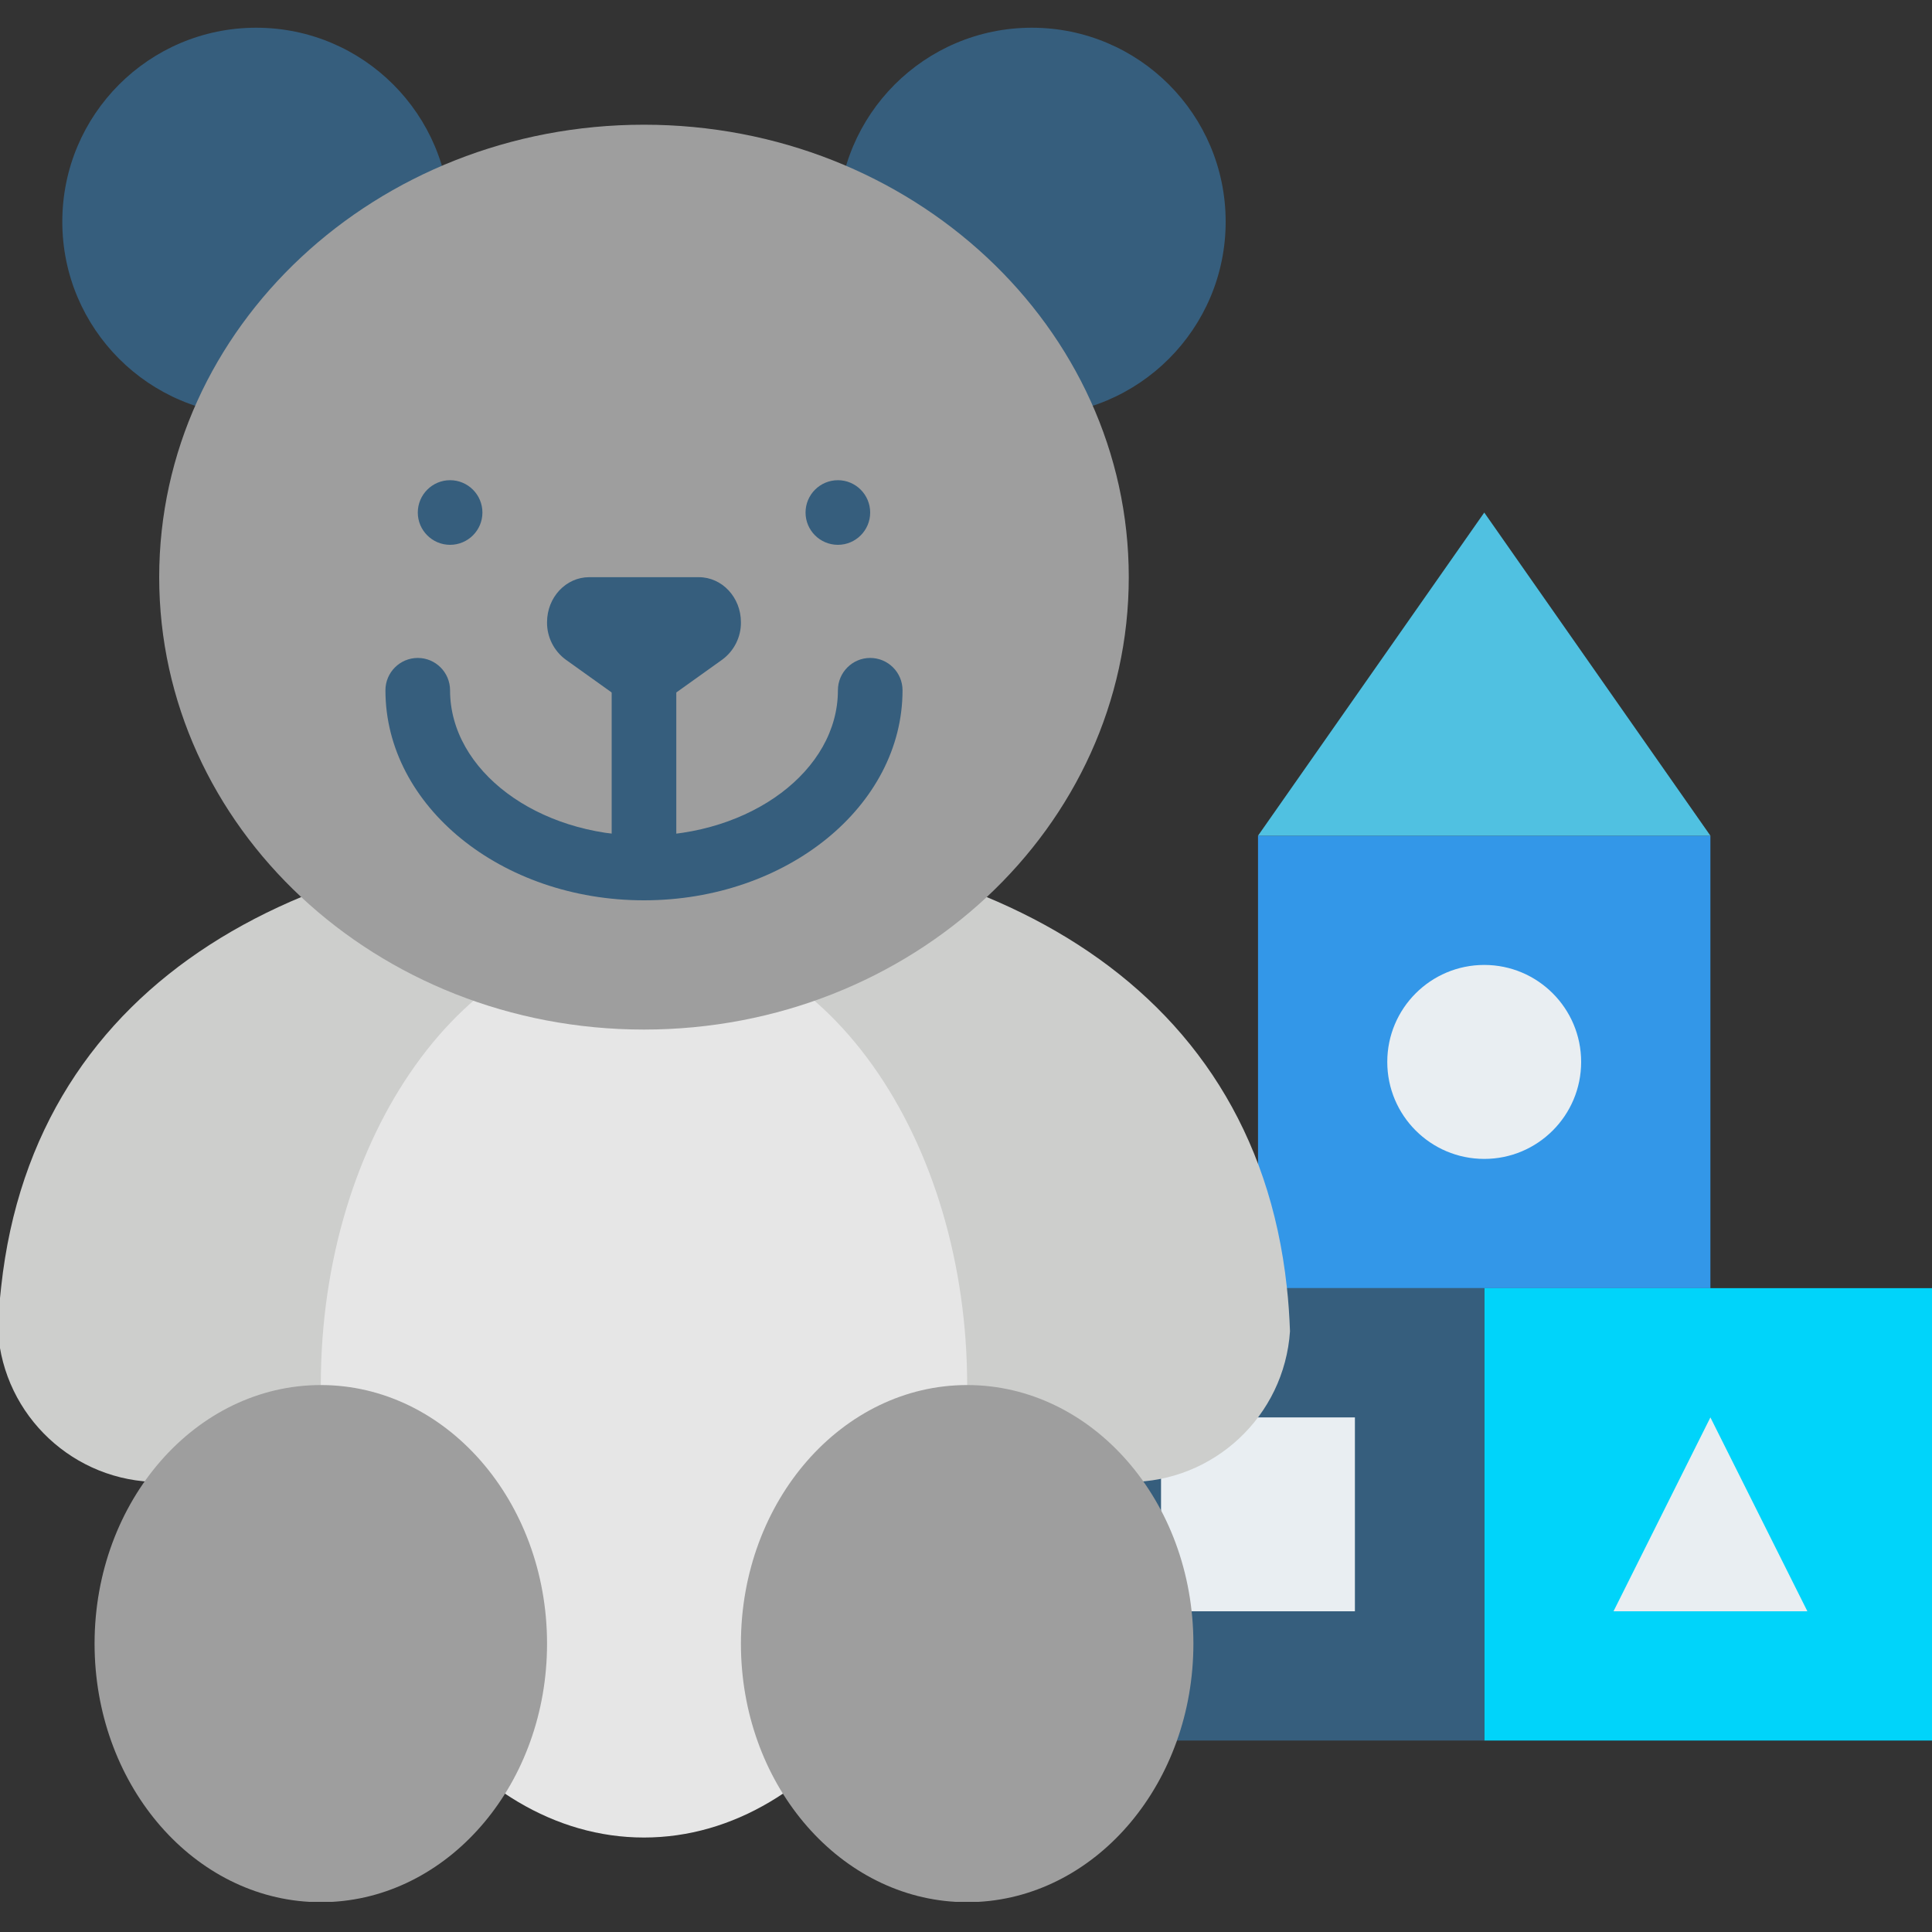 <?xml version="1.0" encoding="UTF-8"?>
<!DOCTYPE svg PUBLIC "-//W3C//DTD SVG 1.1//EN" "http://www.w3.org/Graphics/SVG/1.1/DTD/svg11.dtd">
<!-- Creator: CorelDRAW -->
<svg xmlns="http://www.w3.org/2000/svg" xml:space="preserve" width="200px" height="200px" version="1.1" style="shape-rendering:geometricPrecision; text-rendering:geometricPrecision; image-rendering:optimizeQuality; fill-rule:evenodd; clip-rule:evenodd"
viewBox="0 0 200 200"
 xmlns:xlink="http://www.w3.org/1999/xlink"
 xmlns:xodm="http://www.corel.com/coreldraw/odm/2003">
 <rect x="0" y="0" width="200" height="200" fill="#333333" stroke="none"/>
 <defs>
  <style type="text/css">
   <![CDATA[
    .fil7 {fill:#9E9E9E;fill-rule:nonzero}
    .fil5 {fill:#CDCECC;fill-rule:nonzero}
    .fil4 {fill:#50C1E1;fill-rule:nonzero}
    .fil1 {fill:#00D4FA;fill-rule:nonzero}
    .fil0 {fill:#3397E8;fill-rule:nonzero}
    .fil3 {fill:#365E7D;fill-rule:nonzero}
    .fil6 {fill:#E6E6E6;fill-rule:nonzero}
    .fil2 {fill:#E9EEF2;fill-rule:nonzero}
   ]]>
  </style>
 </defs>
 <g id="Слой_x0020_1">
  <polygon class="fil0" points="130.23,86.51 177.06,86.51 177.06,133.35 130.23,133.35 "/>
  <polygon class="fil1" points="153.65,133.35 200.48,133.35 200.48,180.18 153.65,180.18 "/>
  <path class="fil2" d="M163.68 109.93c0,5.54 -4.49,10.04 -10.03,10.04 -5.55,0 -10.04,-4.5 -10.04,-10.04 0,-5.54 4.49,-10.04 10.04,-10.04 5.54,0 10.03,4.5 10.03,10.04z"/>
  <polygon class="fil3" points="106.81,133.35 153.65,133.35 153.65,180.18 106.81,180.18 "/>
  <polygon class="fil2" points="120.19,146.73 140.26,146.73 140.26,166.8 120.19,166.8 "/>
  <polygon class="fil4" points="177.06,86.51 130.23,86.51 153.65,53.06 "/>
  <polygon class="fil2" points="187.1,166.8 167.03,166.8 177.06,146.73 "/>
  <path class="fil5" d="M16.48 153.42c-8.8,0 -16.1,-6.83 -16.69,-15.61 0.05,-1.57 0.16,-3.1 0.33,-4.59 3.48,-32.18 31.94,-46.71 66.54,-46.71 34.6,0 63.07,14.53 66.55,46.71 0.17,1.49 0.27,3.02 0.33,4.59 -0.59,8.78 -7.89,15.61 -16.69,15.61l-100.37 0z"/>
  <path class="fil6" d="M100.12 143.38c0,25.87 -14.98,46.84 -33.46,46.84 -18.47,0 -33.45,-20.97 -33.45,-46.84 0,-25.86 14.98,-46.83 33.45,-46.83 8.88,0 17.39,4.93 23.66,13.72 6.27,8.78 9.8,20.69 9.8,33.11z"/>
  <path class="fil3" d="M126.88 22.95c0,11.08 -8.98,20.07 -20.07,20.07 -11.09,0 -20.07,-8.99 -20.07,-20.07 0,-11.09 8.98,-20.08 20.07,-20.08 11.09,0 20.07,8.99 20.07,20.08z"/>
  <path class="fil3" d="M46.59 22.95c0,11.08 -8.98,20.07 -20.07,20.07 -11.09,0 -20.07,-8.99 -20.07,-20.07 0,-11.09 8.98,-20.08 20.07,-20.08 11.09,0 20.07,8.99 20.07,20.08z"/>
  <path class="fil7" d="M116.85 59.75c0,25.86 -22.47,46.83 -50.19,46.83 -27.71,0 -50.18,-20.97 -50.18,-46.83 0,-25.87 22.47,-46.84 50.18,-46.84 27.72,0 50.19,20.97 50.19,46.84z"/>
  <path class="fil3" d="M66.66 93.2c-14.75,0 -26.76,-9.75 -26.76,-21.74 0,-1.85 1.5,-3.35 3.35,-3.35 1.84,0 3.34,1.5 3.34,3.35 0,8.3 9.01,15.05 20.07,15.05 11.07,0 20.08,-6.75 20.08,-15.05 0,-1.85 1.5,-3.35 3.34,-3.35 1.85,0 3.35,1.5 3.35,3.35 0,11.99 -12.01,21.74 -26.77,21.74z"/>
  <path class="fil3" d="M90.08 53.06c0,1.84 -1.5,3.34 -3.34,3.34 -1.85,0 -3.35,-1.5 -3.35,-3.34 0,-1.85 1.5,-3.35 3.35,-3.35 1.84,0 3.34,1.5 3.34,3.35z"/>
  <path class="fil3" d="M49.94 53.06c0,1.84 -1.5,3.34 -3.35,3.34 -1.84,0 -3.34,-1.5 -3.34,-3.34 0,-1.85 1.5,-3.35 3.34,-3.35 1.85,0 3.35,1.5 3.35,3.35z"/>
  <path class="fil3" d="M66.66 89.86c-1.84,0 -3.34,-1.5 -3.34,-3.35l0 -20.07c0,-1.85 1.5,-3.35 3.34,-3.35 1.85,0 3.35,1.5 3.35,3.35l0 20.07c0,1.85 -1.5,3.35 -3.35,3.35z"/>
  <path class="fil7" d="M56.63 170.15c0,14.33 -9.86,26.03 -22.24,26.73l-2.36 0c-12.38,-0.7 -22.24,-12.4 -22.24,-26.73 0,-14.78 10.49,-26.77 23.42,-26.77 12.93,0 23.42,11.99 23.42,26.77z"/>
  <path class="fil7" d="M123.54 170.15c0,14.33 -9.86,26.03 -22.25,26.73l-2.35 0c-12.38,-0.7 -22.24,-12.4 -22.24,-26.73 0,-14.78 10.49,-26.77 23.42,-26.77 12.93,0 23.42,11.99 23.42,26.77z"/>
  <path class="fil3" d="M74.76 68.29l-5.68 4.06c-1.44,1.04 -3.39,1.04 -4.83,0l-5.68 -4.06c-1.23,-0.9 -1.96,-2.35 -1.94,-3.88 0,-2.57 1.95,-4.66 4.36,-4.66l11.35 0c2.41,0 4.36,2.09 4.36,4.66 0.02,1.53 -0.71,2.98 -1.94,3.88z"/>
 </g>
</svg>
